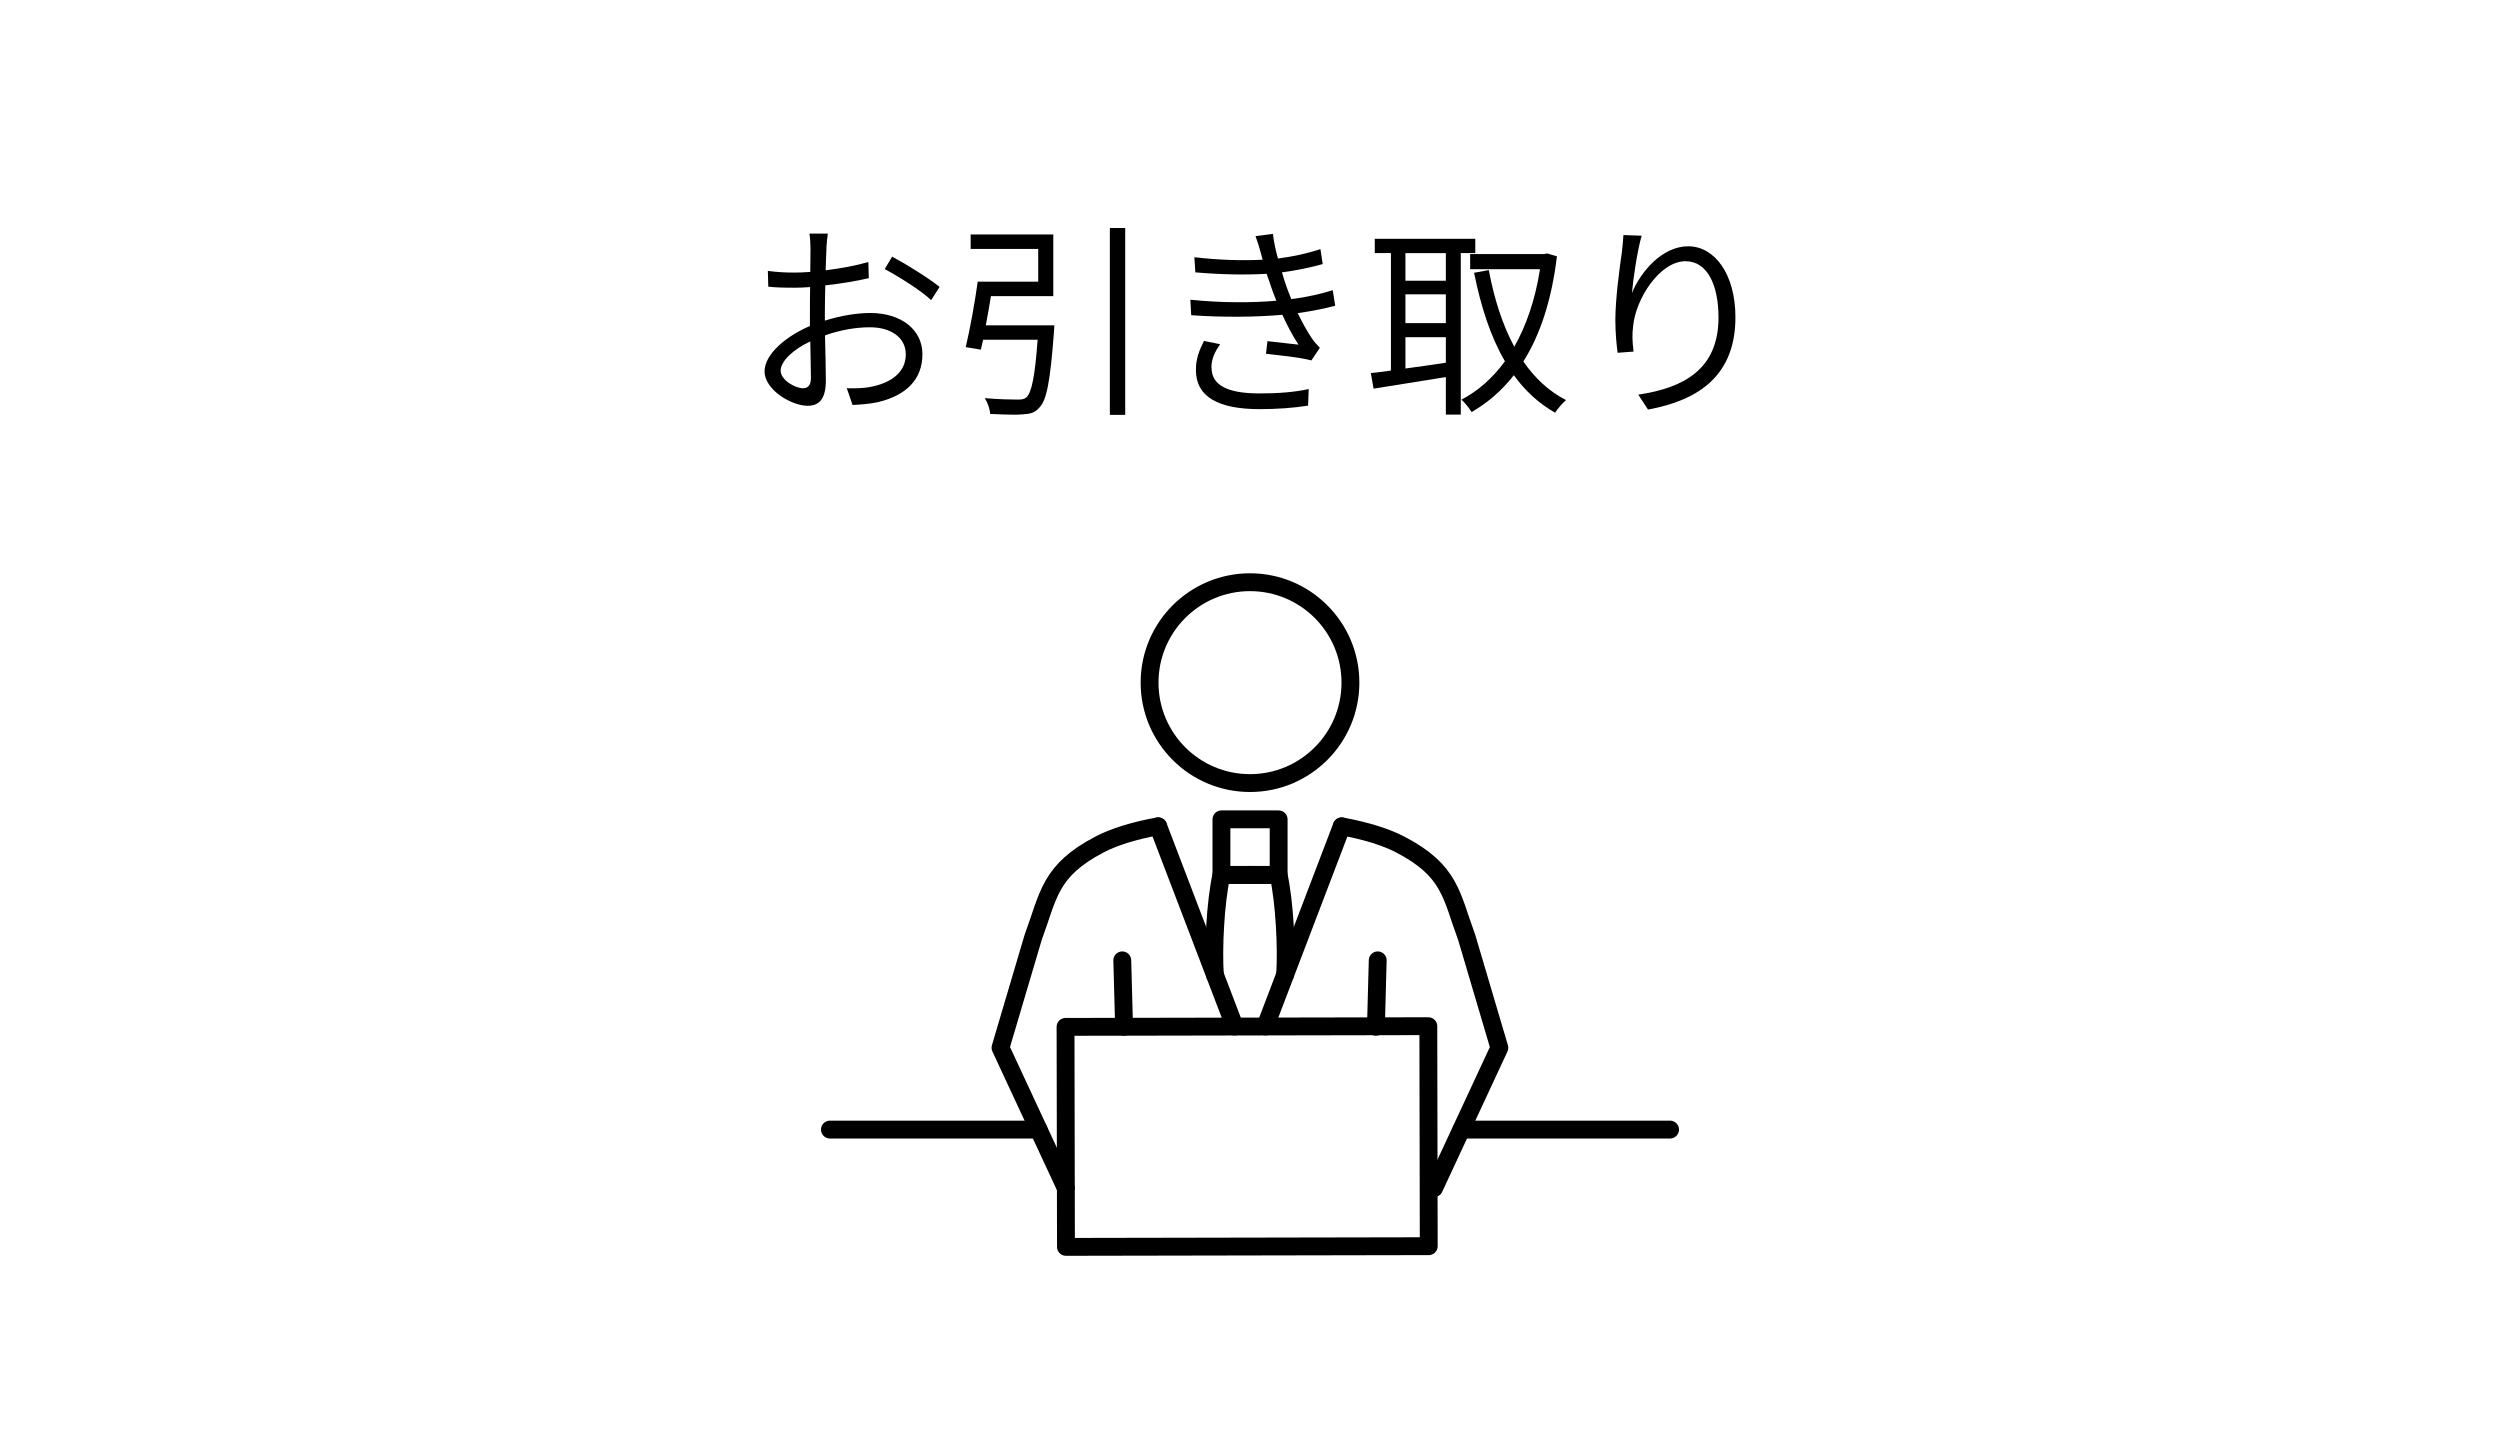 <?xml version="1.0" encoding="UTF-8"?>
<svg id="_レイヤー_2" data-name="レイヤー 2" xmlns="http://www.w3.org/2000/svg" viewBox="0 0 350 200">
  <defs>
    <style>
      .cls-1, .cls-2 {
        fill: none;
      }

      .cls-2 {
        stroke: #000;
        stroke-linecap: round;
        stroke-linejoin: round;
        stroke-width: 2.5px;
      }
    </style>
  </defs>
  <g id="_ガイド" data-name="ガイド">
    <g>
      <path d="M115.71,34.71c-.03.7-.09,1.83-.12,3.13,2.12-.26,4.32-.67,5.98-1.16l.06,2.26c-1.71.41-3.97.78-6.09,1.01-.03,1.36-.06,2.76-.06,3.92v1.02c2.21-.7,4.47-1.07,6.38-1.07,4.24,0,7.28,2.29,7.28,5.77s-2.21,5.74-6.18,6.7c-1.31.29-2.58.35-3.6.41l-.81-2.35c1.07.03,2.32.03,3.39-.2,2.55-.49,4.87-1.86,4.87-4.53,0-2.47-2.23-3.8-4.99-3.8-2.17,0-4.23.41-6.32,1.13.06,2.47.12,5.05.12,6.29,0,2.7-.99,3.57-2.55,3.57-2.26,0-6.03-2.23-6.03-4.82,0-2.41,3.02-4.93,6.35-6.35v-1.65c0-1.16,0-2.52.03-3.8-.81.06-1.54.09-2.15.09-1.65,0-2.73-.03-3.71-.15l-.06-2.2c1.6.2,2.64.23,3.71.23.67,0,1.42-.03,2.23-.09,0-1.51.03-2.79.03-3.31,0-.58-.06-1.57-.15-2.06h2.58c-.09.52-.17,1.33-.2,2ZM112.46,54.35c.67,0,1.07-.46,1.07-1.42,0-1.04-.06-3.02-.09-5.13-2.38,1.1-4.15,2.78-4.15,4.09s2.03,2.47,3.16,2.47ZM131.55,40.16l-1.19,1.86c-1.42-1.36-4.64-3.36-6.5-4.35l1.04-1.74c2.06,1.1,5.22,3.08,6.64,4.24Z"/>
      <path d="M147.61,45.56s-.03.7-.06.99c-.52,6.85-1.02,9.54-2.06,10.53-.58.7-1.25.87-2.29.93-.9.09-2.73.03-4.58-.06-.03-.67-.35-1.6-.75-2.21,1.92.17,3.83.2,4.55.2.61,0,.96-.03,1.28-.32.7-.61,1.19-2.84,1.57-8.06h-7.63c-.12.49-.23.96-.32,1.39l-2.12-.35c.58-2.41,1.28-6.24,1.68-9.17h8.47v-4.58h-9.46v-2.03h11.57v8.64h-8.73c-.23,1.36-.46,2.78-.72,4.09h9.6ZM157.53,31.92v26.16h-2.15v-26.16h2.15Z"/>
      <path d="M175.74,33.06l2.47-.32c.12,1.1.38,2.29.7,3.45,2.06-.26,4.09-.7,5.95-1.31l.32,2.09c-1.65.46-3.71.9-5.71,1.16.2.73.44,1.39.64,2,.2.55.43,1.16.67,1.74,2.41-.29,4.44-.81,5.8-1.25l.35,2.18c-1.39.38-3.22.75-5.25,1.04.61,1.25,1.28,2.5,2.03,3.6.32.46.67.84,1.07,1.25l-1.19,1.77c-1.62-.44-4.35-.7-6.35-.93l.2-1.77c1.54.17,3.42.38,4.35.49-.87-1.33-1.62-2.76-2.26-4.18-3.54.32-8.3.38-12.76.06l-.12-2.17c4.35.46,8.76.43,12.04.14-.2-.52-.41-1.01-.58-1.51-.29-.81-.55-1.57-.78-2.26-2.81.17-6.35.12-9.98-.2l-.14-2.12c3.48.41,6.79.49,9.57.35-.09-.23-.15-.49-.2-.73-.23-.87-.52-1.77-.81-2.58ZM169.62,51.48c0,2.41,2.15,3.6,6.7,3.6,2.7,0,4.82-.17,6.9-.61l-.09,2.32c-2.03.32-4.32.49-6.79.49-5.69,0-8.88-1.68-8.91-5.4-.03-1.65.49-2.87,1.13-4.15l2.26.46c-.7,1.01-1.22,2-1.22,3.28Z"/>
      <path d="M204.51,35.44v22.6h-2.09v-5.25c-3.66.61-7.37,1.16-10.12,1.62l-.38-2.18c.81-.09,1.77-.2,2.81-.35v-16.45h-2.26v-2h14.07v2h-2.03ZM202.42,35.44h-5.66v3.86h5.66v-3.86ZM202.42,41.21h-5.66v4.03h5.66v-4.03ZM196.76,51.59c1.77-.23,3.71-.52,5.66-.81v-3.57h-5.66v4.38ZM217.97,35.9c-.75,6.21-2.38,11.02-4.7,14.71,1.6,2.32,3.57,4.18,5.98,5.4-.49.41-1.19,1.22-1.54,1.77-2.29-1.31-4.21-3.08-5.77-5.25-1.71,2.18-3.71,3.89-5.92,5.16-.32-.55-.96-1.33-1.42-1.74,2.29-1.19,4.35-2.99,6.09-5.37-2-3.42-3.36-7.63-4.32-12.39l2.06-.38c.75,4,1.91,7.66,3.57,10.73,1.68-2.96,2.93-6.58,3.6-10.85h-9.78v-2.12h10.36l.41-.09,1.39.41Z"/>
      <path d="M228.46,41.06c1.19-2.96,4.21-6.58,7.89-6.58s6.61,3.86,6.61,9.95c0,8.06-5.05,11.6-12.24,12.91l-1.36-2.09c6.29-.93,11.23-3.51,11.23-10.79,0-4.58-1.57-7.89-4.61-7.89-3.62,0-6.99,5.28-7.34,9.08-.15,1.13-.12,2.12.06,3.57l-2.23.17c-.15-1.1-.32-2.73-.32-4.61,0-2.76.55-7.02.9-9.37.12-.87.17-1.71.23-2.5l2.55.09c-.61,2.12-1.19,6.03-1.36,8.06Z"/>
    </g>
    <g>
      <line class="cls-2" x1="116.19" y1="158.14" x2="145.4" y2="158.14"/>
      <circle class="cls-2" cx="175" cy="95.57" r="14.06"/>
      <line class="cls-2" x1="157.12" y1="134.45" x2="157.37" y2="143.75"/>
      <path class="cls-2" d="M149.21,166.33l-9.14-19.65,4.57-15.44c2.18-5.88,2.25-9.34,9.33-13.03,1.9-.99,4.64-1.89,8.17-2.53h0"/>
      <line class="cls-2" x1="233.81" y1="158.14" x2="204.6" y2="158.14"/>
      <path class="cls-2" d="M187.84,115.69h0c3.53.65,6.27,1.54,8.17,2.53,7.09,3.68,7.15,7.14,9.33,13.03l4.57,15.44-9.14,19.65"/>
      <line class="cls-2" x1="192.63" y1="143.75" x2="192.88" y2="134.45"/>
      <path class="cls-2" d="M175,122.48h-4c-.86,3.95-1.16,10.3-.92,13.98"/>
      <line class="cls-2" x1="172.85" y1="143.71" x2="162.15" y2="115.69"/>
      <line class="cls-2" x1="187.84" y1="115.69" x2="177.15" y2="143.71"/>
      <path class="cls-2" d="M175,122.48h4c.86,3.95,1.16,10.3.92,13.98"/>
      <rect class="cls-2" x="171" y="114.71" width="8.01" height="7.78"/>
      <rect class="cls-2" x="149.2" y="143.72" width="50.79" height="30.8" transform="translate(-.3 .33) rotate(-.11)"/>
    </g>
    <rect class="cls-1" width="350" height="200"/>
  </g>
</svg>
